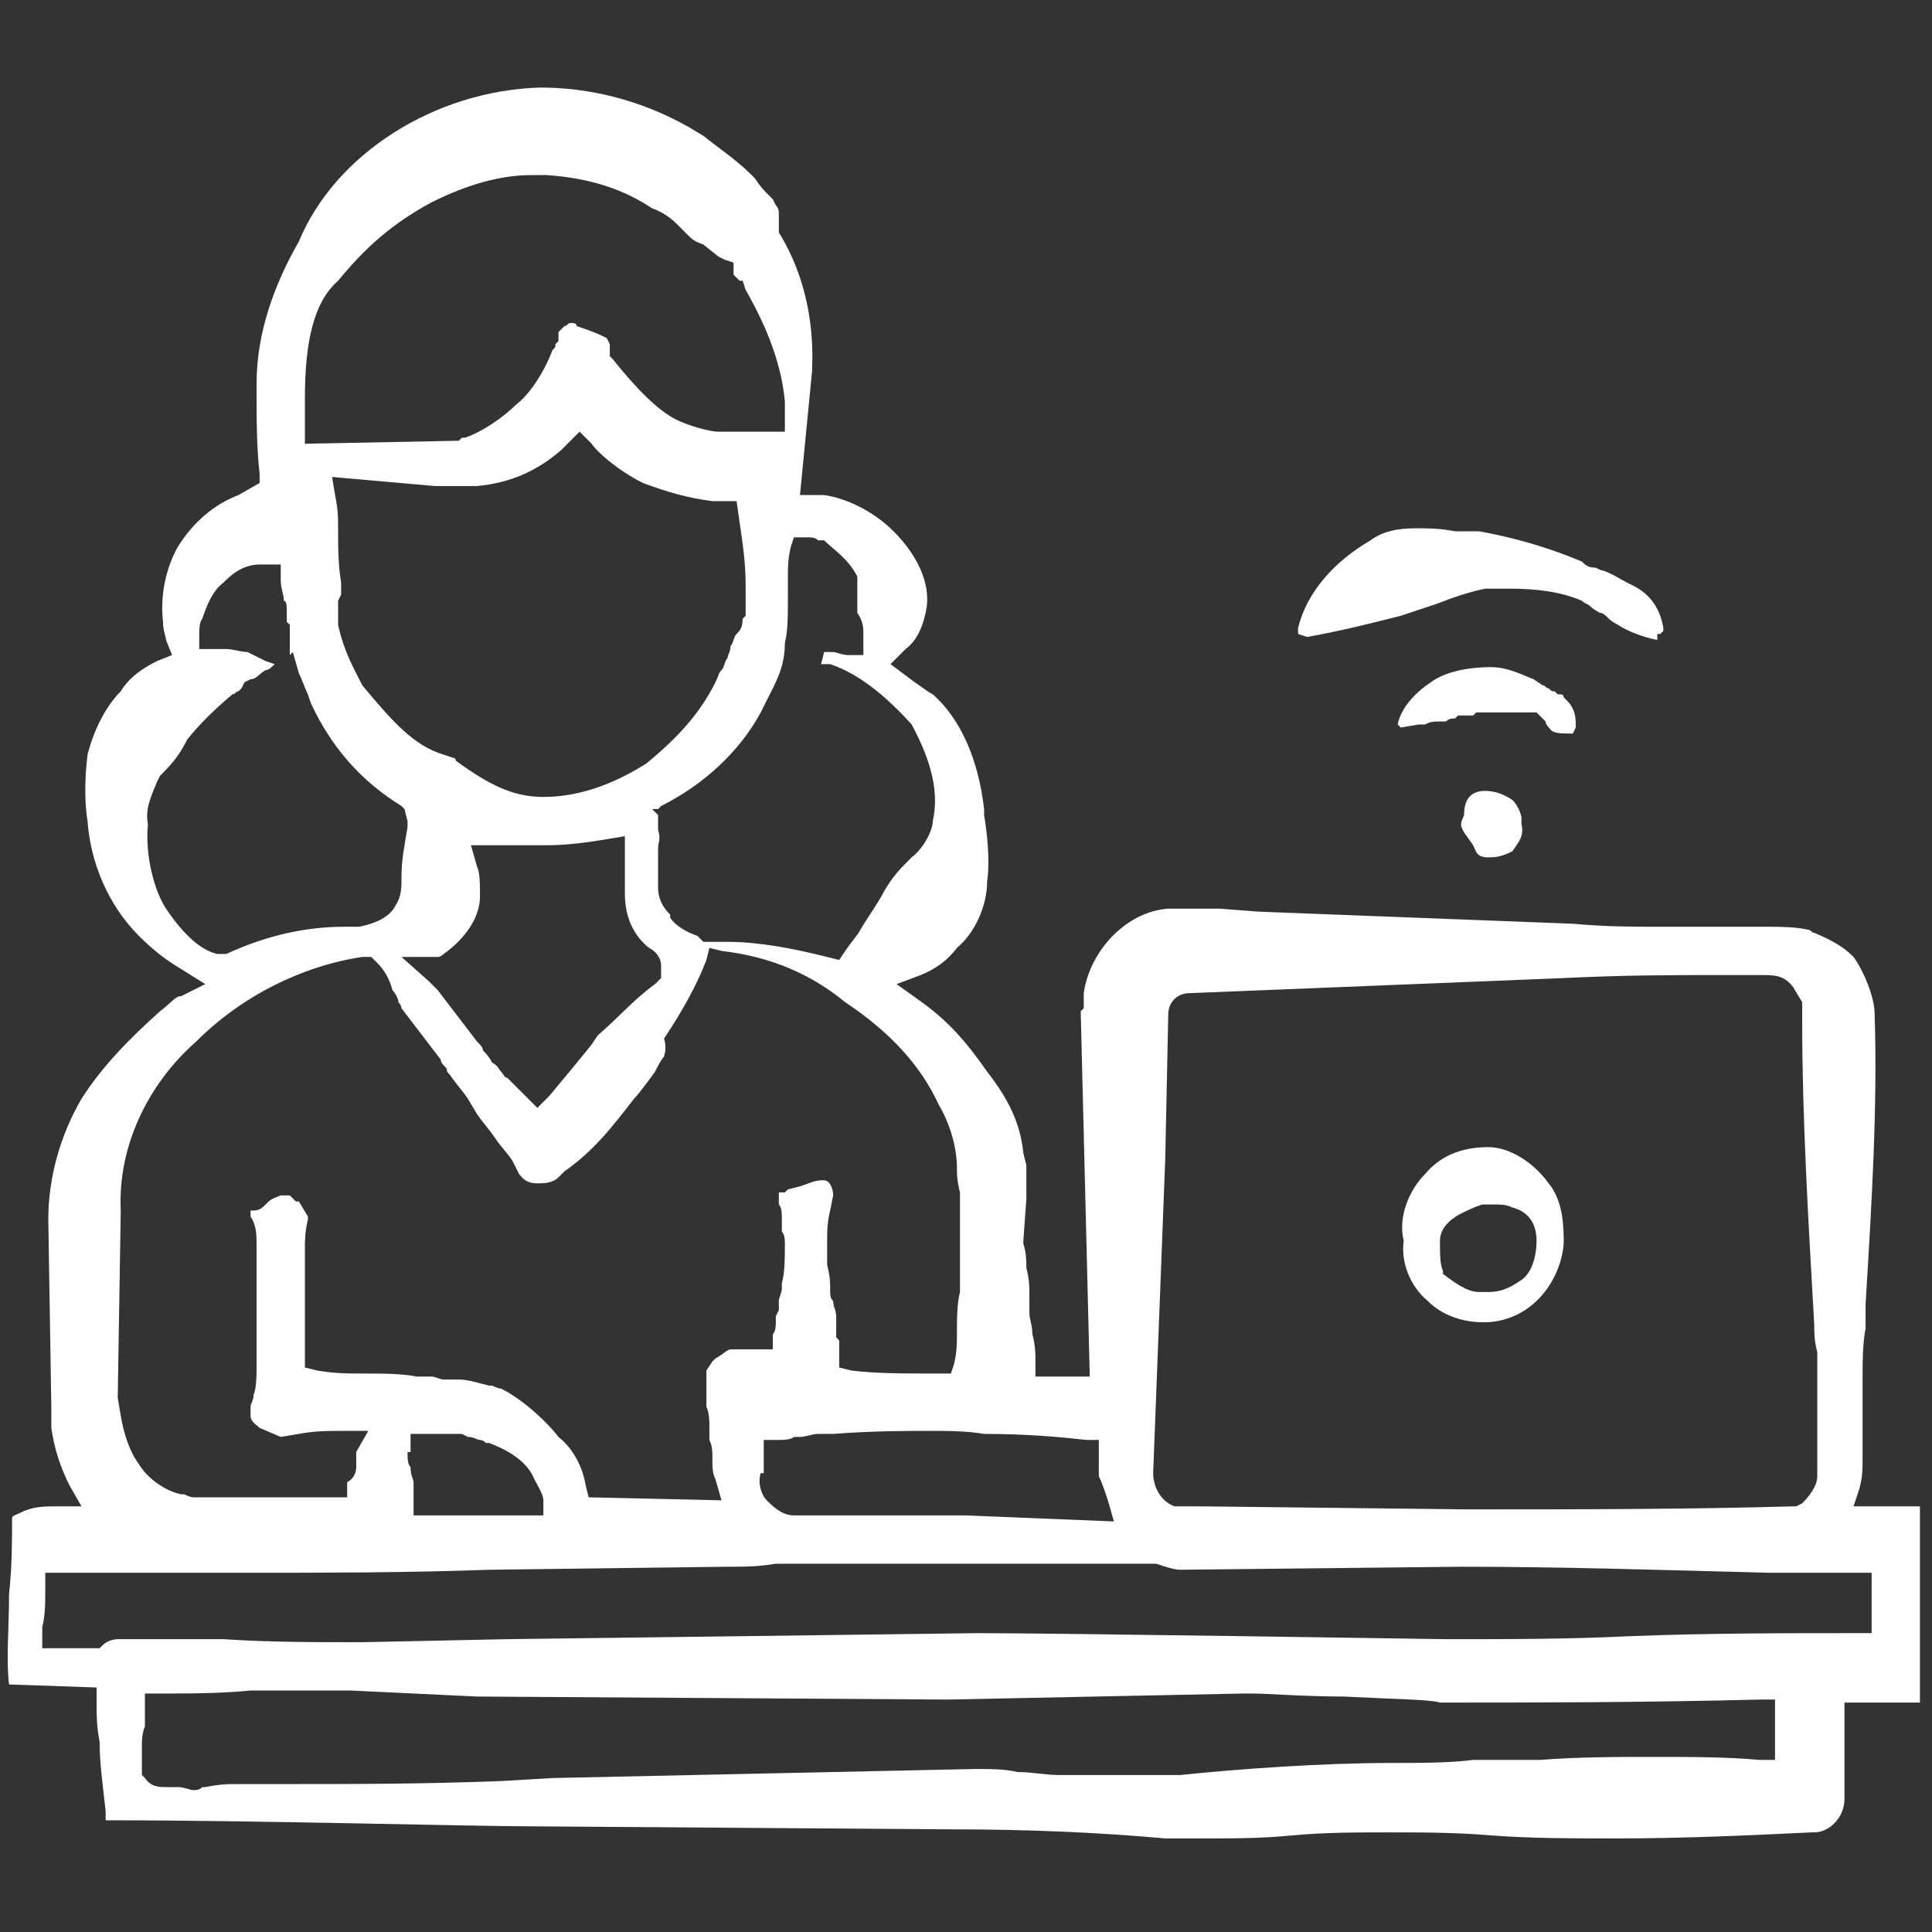 <?xml version="1.0" encoding="utf-8"?>
<!-- Generator: Adobe Illustrator 24.2.0, SVG Export Plug-In . SVG Version: 6.00 Build 0)  -->
<svg version="1.1" id="Layer_1" xmlns="http://www.w3.org/2000/svg" xmlns:xlink="http://www.w3.org/1999/xlink" x="0px" y="0px"
	 width="64px" height="64px" viewBox="0 0 64 64" enable-background="new 0 0 64 64" xml:space="preserve">
<rect x="0" y="0" width="64" height="64" fill="#333333" stroke="none"/>
<g>
	<path fill="#FFFFFF" d="M49.1,43.8c-0.6,0-1.3-0.2-1.8-0.7c-0.6-0.5-0.9-1.3-0.8-2c-0.2-0.8,0.2-1.7,0.7-2.2
		c0.5-0.6,1.2-0.9,2.1-0.9c0.7,0,1.5,0.5,2,1.2c0.5,0.6,0.5,1.5,0.5,2c-0.1,1.2-1,2.5-2.5,2.6H49.1z M49.1,39.9
		c-0.3,0.1-0.5,0.2-0.7,0.3c-0.2,0.1-0.7,0.4-0.7,0.9c0,0.4,0,0.8,0.1,1l0,0.1l0,0c0.4,0.3,0.8,0.6,1.2,0.6c0.1,0,0.2,0,0.3,0
		c0.5,0,0.8-0.2,1.1-0.4c0.3-0.2,0.5-0.7,0.5-1.3c0-0.7-0.4-1-0.8-1.1c-0.2-0.1-0.4-0.1-0.6-0.1L49.1,39.9L49.1,39.9z"/>
	<path fill="#FFFFFF" d="M54.9,21.2c-0.5-0.1-1-0.3-1.3-0.5c-0.2-0.1-0.3-0.2-0.3-0.2c-0.1-0.1-0.2-0.2-0.3-0.2
		c-0.2-0.1-0.3-0.2-0.3-0.2c-0.1-0.1-0.2-0.1-0.3-0.2c-0.7-0.3-1.5-0.4-2.4-0.4c-0.3,0-0.5,0-0.8,0c-0.5,0.1-1.1,0.3-1.6,0.5
		l-1.2,0.4l-0.4,0.1c-0.8,0.2-1.6,0.4-2.7,0.6l0,0L43,21v-0.2c0.3-1.2,1.2-2.2,2.4-2.9c0.4-0.3,0.9-0.4,1.5-0.4c0.4,0,0.8,0,1.3,0.1
		l0.8,0c1.1,0.2,2.2,0.5,3.4,1c0.1,0.1,0.2,0.2,0.4,0.2c0.1,0,0.2,0.1,0.3,0.1c0.3,0.1,0.6,0.3,0.8,0.4l0.2,0.1
		c0.6,0.3,0.9,0.8,1,1.4l0,0.1l-0.1,0.1H54.9z"/>
	<path fill="#FFFFFF" d="M52.1,24.3c-0.3,0-0.6,0-0.7-0.1c-0.1-0.1-0.2-0.2-0.2-0.3c0,0-0.1-0.1-0.1-0.1l-0.2-0.2h-2l-0.1,0.1
		c0,0-0.5,0-0.5,0l-0.1,0.1c0,0,0,0,0,0c-0.1,0-0.2,0-0.3,0.1c0,0-0.1,0-0.2,0c-0.2,0-0.3,0-0.5,0.1c0,0-0.1,0-0.2,0l-0.6,0.1
		l-0.1-0.1V24c0.1-0.5,0.5-1,1.1-1.4c0.4-0.3,1.1-0.5,2-0.5c0.5,0,0.9,0.2,1.4,0.4l0.3,0.2h0c0.1,0,0.1,0.1,0.2,0.1
		c0.1,0.1,0.1,0.1,0.2,0.1l0.1,0.1l0.1,0c0,0,0.1,0,0.1,0.1l0.1,0.1c0.3,0.3,0.3,0.6,0.3,0.9L52.1,24.3z"/>
	<path fill="#FFFFFF" d="M49.3,28.4c-0.4,0-0.4-0.2-0.5-0.4c-0.2-0.3-0.4-0.5-0.4-0.7c0-0.1,0.1-0.3,0.1-0.3c0-0.5,0.2-0.8,0.7-0.8
		c0.3,0,0.6,0.1,0.9,0.3c0.2,0.2,0.3,0.5,0.3,0.6l0,0.1l0,0.1c0.1,0.4-0.1,0.6-0.3,0.9C49.7,28.4,49.5,28.4,49.3,28.4z"/>
	<path fill="#FFFFFF" d="M38.6,60.9c-2.2-0.2-4.6-0.3-7-0.3l-13.9-0.1c-2.1,0-9.2-0.2-14-0.2H3.5V60c-0.1-0.9-0.2-1.6-0.2-2.3
		c-0.1-0.5-0.1-0.9-0.1-1.3v-0.5l-2.9-0.1v0c-0.1-0.8,0-1.9,0-3c0.1-0.9,0.1-1.8,0.1-2.5c0-0.1,0.1-0.1,0.3-0.2
		c0.4-0.2,0.8-0.2,1.1-0.2h0.9l-0.4-0.7c-0.3-0.6-0.5-1.2-0.6-1.9l0-0.7l-0.1-6.2c0-1.4,0.4-2.8,1.1-4c0.7-1.1,1.6-2,2.6-2.9
		C5.7,33.2,5.8,33,6,33l0.8-0.4L6,32.1c-0.5-0.3-0.9-0.6-1.4-1.1c-1-1-1.6-2.4-1.7-3.8c-0.1-0.6-0.1-1.4,0-2.2
		c0.2-0.8,0.6-1.6,1.1-2.1c0.3-0.5,0.8-0.8,1.2-1l0.5-0.2l-0.2-0.5c0-0.1-0.1-0.3-0.1-0.6c-0.1-0.9,0.1-1.8,0.5-2.5
		c0.5-0.8,1.2-1.4,2-1.7l0.7-0.4l0-0.3c-0.1-0.9-0.1-1.8-0.1-2.7v-0.3C8.5,11,9.1,9.4,9.9,8c1.2-2.9,4.5-5,8-5.1
		c1.6,0,3.3,0.4,4.9,1.3l0.5,0.3c0.5,0.4,1.1,0.8,1.6,1.3L25,5.9c0.2,0.3,0.3,0.4,0.4,0.5c0.1,0.1,0.2,0.2,0.2,0.2l0,0l0.1,0.2
		c0.1,0.1,0.1,0.2,0.1,0.3l0,0.5l0,0.1c1.3,2.1,1.1,4.3,1.1,4.6l-0.4,4.1h0.8c0.7,0.1,1.6,0.5,2.3,1.2c0.8,0.8,1.2,1.7,1.1,2.5
		c-0.1,0.6-0.3,1.1-0.7,1.4L29.5,22l0.8,0.6c0.3,0.2,0.4,0.3,0.6,0.4c0.9,0.8,1.5,2.1,1.7,3.8l0,0.2c0.1,0.6,0.2,1.5,0.1,2.2
		c0,0.8-0.4,1.7-1,2.2c-0.3,0.4-0.7,0.7-1.2,0.9l-0.8,0.3l0.7,0.5c1,0.7,1.6,1.4,2.3,2.4c0.7,0.9,1.1,1.7,1.2,2.7l0.1,0.4
		c0,0,0,0.2,0,0.4c0,0.1,0,0.3,0,0.4v0.3l-0.1,1.4l0,0.1C34,41.5,34,41.8,34,42c0.1,0.4,0.1,0.6,0.1,0.9c0,0.2,0,0.4,0,0.6
		c0,0.2,0.1,0.4,0.1,0.7c0.1,0.4,0.1,0.6,0.1,0.9v0.5h1.8l-0.3-12.1l0.1-0.1v-0.5c0.2-1.4,1.4-2.7,2.8-2.8l1.7,0l1.3,0.1l10.4,0.4
		c1.1,0.1,2,0.1,2.9,0.1h3.6c0.3,0,0.9,0,1.3,0.1l0,0c0.1,0,0.1,0.1,0.2,0.1c0.7,0.3,1,0.5,1.3,0.8c0.3,0.4,0.7,1.3,0.7,1.9
		c0.1,3.1-0.1,6.3-0.3,9.6l0,0.8c-0.1,0.5-0.1,1.2-0.1,1.7v2.6c0,0.4,0,0.6-0.1,1l-0.2,0.6h1.7c0.2,0,0.3,0,0.5,0l0,0
		c0,0,0,5.5,0,5.5c0,0.1,0,0.3,0,0.4c0,0.2,0,0.5,0,0.6c0,0,0,0,0,0c0,0-0.1,0-0.2,0h-2.3v3.2c0,0.6-0.5,1.1-1,1.1h-0.1
		c-2.1,0.1-4.2,0.2-6.4,0.2c-1.5,0-2.9,0-4.2-0.1c-1.2-0.1-2.3-0.1-3.4-0.1c-1.1,0-2.1,0-3.2,0.1c-1,0.1-1.9,0.1-2.9,0.1H38.6z
		 M4.8,57.2c-0.1,0.2-0.1,0.5-0.1,0.7v0.9l0.1,0.1c0.2,0.3,0.5,0.3,0.7,0.3c0.1,0,0.2,0,0.4,0c0.2,0,0.4,0.1,0.5,0.1
		c0.1,0,0.2,0,0.3-0.1h0l0.1,0c0.5-0.1,0.8-0.1,0.9-0.1h1.4c2.6,0,4.9,0,7.5-0.1l1.7-0.1l14-0.3c0.5,0,1,0,1.4,0.1
		c0.5,0,0.9,0.1,1.4,0.1c0.4,0,0.9,0,1.3,0c0.4,0,0.9,0,1.3,0c0.5,0,0.9,0,1.4,0c1.9-0.2,4.7-0.4,7-0.4c1,0,1.9,0,2.7-0.1
		c0.8,0,1.5,0,2.2,0c1.3-0.1,2.6-0.1,3.8-0.1c1.2,0,2.4,0,3.5,0.1l0.5,0v-2l-0.5,0c-3.9,0.1-7.5,0.1-10.6,0.1l0,0
		c-0.3-0.1-1.2-0.1-3.2-0.2c-1.3,0-2.5-0.1-3-0.1c-0.2,0-0.2,0-0.3,0l-9.8,0.2l-15.6-0.1L11.6,56l-3.3,0c-1,0.1-2,0.1-3,0.1H4.8
		V57.2z M1.5,52.6c0,0.5,0,0.9-0.1,1.3l0,0.7h1.9l0.1-0.1c0.1-0.1,0.3-0.2,0.5-0.2h3.5c1.5,0.1,3,0.1,4.6,0.1l4.8-0.1l15.6-0.2
		c2.6,0,15.5,0.2,15.5,0.2c2.1,0,4.1,0,6.1-0.1c2.6-0.1,5.1-0.1,7.5-0.1H62v-2h-2.1l-1.3,0c-3.8-0.1-7-0.2-10.2-0.2L39.1,52
		c-0.2,0-0.5-0.1-0.8-0.2l-12.6,0c-0.6,0.1-1,0.1-1.6,0.1L16.2,52c-2.7,0.1-5.6,0.1-7.9,0.1H1.5V52.6z M25.2,48.8
		c-0.1,0.3,0,0.7,0.2,0.9c0.2,0.2,0.5,0.5,0.9,0.5H32l4.9,0.2l-0.2-0.7c-0.1-0.3-0.2-0.6-0.3-0.8v-1.2l-0.4,0
		c-0.9-0.1-2-0.2-3.4-0.2c-0.6-0.1-1.2-0.1-1.8-0.1c-0.8,0-1.9,0-3.2,0.1c0,0,0,0,0,0c-0.1,0-0.3,0-0.5,0c-0.2,0-0.4,0.1-0.6,0.1
		h-0.1l-0.1,0c-0.1,0.1-0.4,0.1-0.5,0.1h-0.5V48.8z M39.4,32.9c-0.4,0-0.7,0.3-0.7,0.7l-0.1,4.8l-0.4,10.4c0,0.4,0.2,0.9,0.7,1.1
		l0.9,0c0,0,8.8,0.1,8.8,0.1c3.6,0,7.3,0,10.8-0.1l0.1,0l0.2-0.1c0.4-0.4,0.5-0.7,0.5-0.9v-4.1c-0.1-0.4-0.1-0.6-0.1-0.9
		c-0.2-3.5-0.4-6.9-0.4-10v-0.7l-0.3-0.5c-0.3-0.4-0.6-0.4-1.1-0.4H57c-1.6,0-3.2,0-5.2,0.1L39.4,32.9z M13.5,48.1
		c0,0.2,0,0.4,0.1,0.5c0,0.3,0.1,0.4,0.1,0.5l0,0.8v0.3H18v-0.5c0-0.2-0.2-0.5-0.3-0.7c-0.2-0.5-0.7-0.9-1.5-1.2l-0.1,0
		c0,0-0.1-0.1-0.2-0.1c-0.1,0-0.2-0.1-0.4-0.1l-0.2-0.1l-1.7,0V48.1z M10.2,40.4c-0.1,0.4-0.1,0.7-0.1,1.1v3.8l0.4,0.1
		c0.6,0.1,1,0.1,1.5,0.1c0.7,0,1.3,0,1.8,0.1l0.3,0c0,0,0.1,0,0.2,0c0.1,0,0.3,0.1,0.4,0.1h0.5c0.3,0,0.6,0.1,1,0.2l0.1,0
		c0,0,0.2,0.1,0.3,0.1c0.8,0.4,1.6,1.2,1.9,1.6c0.5,0.4,0.8,1,0.9,1.6l0.1,0.4l4.4,0.1l-0.2-0.7c-0.1-0.2-0.1-0.4-0.1-0.6
		c0-0.3,0-0.5-0.1-0.7c0-0.2,0-0.3,0-0.4c0-0.2,0-0.5-0.1-0.7c0-0.1,0-0.2,0-0.4v-0.8l0.2-0.3l0.1-0.1c0.2-0.1,0.4-0.3,0.5-0.3h1.4
		v-0.5c0.1-0.1,0.1-0.3,0.1-0.4v-0.2l0.1-0.2v-0.1c0-0.1,0-0.2,0-0.2c0-0.1,0.1-0.3,0.1-0.4v-0.2c0.1-0.3,0.1-0.9,0.1-1.3
		c0-0.1,0-0.3-0.1-0.4c0-0.1,0-0.3,0-0.4c0-0.2,0-0.4-0.1-0.5c0-0.1,0-0.1,0-0.2v-0.2H26l0.1-0.1l0.4-0.1c0.3-0.1,0.5-0.2,0.7-0.2
		c0,0,0.1,0,0.1,0c0.2,0,0.3,0.3,0.3,0.5l-0.1,0.5c-0.1,0.4-0.1,0.7-0.1,1v0.8c0.1,0.4,0.1,0.6,0.1,0.8c0,0.2,0,0.3,0.1,0.4
		c0,0.2,0.1,0.3,0.1,0.5l0,0.6v0.1l0.1,0.1c0,0,0,0.9,0,0.9l0.4,0.1c0.8,0.1,1.7,0.1,2.8,0.1h0.5l0.1-0.3c0.1-0.4,0.1-0.7,0.1-1.1
		c0-0.4,0-0.9,0.1-1.3l0-0.1l0-0.2c0-0.1,0-0.2,0-0.3c0-0.1,0-0.2,0-0.4v-2.3c-0.1-0.4-0.1-0.6-0.1-0.8c0-0.8-0.3-1.6-0.6-2.1
		c-0.6-1.3-1.6-2.4-3.1-3.4c-1.1-0.9-2.4-1.5-4.1-1.7l-0.4-0.1l-0.1,0.4c-0.3,0.8-0.8,1.7-1.4,2.6C22.1,34.8,22,34.9,22,35
		c-0.1,0.1-0.2,0.3-0.3,0.5l0,0c0,0-0.5,0.7-0.7,0.9c-0.7,0.9-1.3,1.7-2.3,2.4L18.5,39c-0.2,0.2-0.5,0.2-0.7,0.2
		c-0.4,0-0.5-0.2-0.6-0.3L17,38.5c-0.1-0.2-0.4-0.5-0.6-0.8c-0.2-0.3-0.4-0.5-0.6-0.8l-0.3-0.5c-0.2-0.3-0.4-0.5-0.6-0.8
		c-0.1-0.1-0.1-0.1-0.1-0.2c-0.1-0.1-0.2-0.2-0.2-0.3l-1.3-1.7c0-0.1-0.1-0.2-0.1-0.2c0-0.1-0.1-0.3-0.2-0.4
		c-0.1-0.4-0.3-0.7-0.5-0.9l-0.2-0.2l-0.3,0C10,32,8,33,6.5,34.5C4.8,36,3.9,38.1,4,40.1l-0.1,6.2L4,46.9c0.1,0.6,0.3,1.2,0.6,1.6
		c0.3,0.5,0.9,0.9,1.4,1l0.1,0c0,0,0.2,0.1,0.3,0.1h5.1v-0.5c0.2-0.1,0.3-0.3,0.3-0.5c0-0.1,0-0.4,0-0.5l0.4-0.7h-0.8
		c-0.5,0-1,0-1.5,0.1l-0.6,0.1l-0.7-0.3c-0.1-0.1-0.3-0.2-0.3-0.4c0-0.1,0-0.1,0-0.2l0-0.1c0-0.1,0.1-0.2,0.1-0.4
		c0.1-0.2,0.1-0.7,0.1-1v-3.9c0-0.4,0-0.7-0.2-1l0-0.1v-0.1c0,0,0.1,0,0.1,0c0.2,0,0.3-0.1,0.4-0.2l0.1-0.1c0.1-0.1,0.4-0.2,0.4-0.2
		c0.2,0,0.2,0,0.2,0c0.1,0,0.1,0,0.1,0l0.1,0.1l0.1,0.1l0.1,0l0.3,0.5L10.2,40.4L10.2,40.4z M14.2,32.5l0.3,0.3l1.3,1.7
		c0.1,0.1,0.2,0.2,0.2,0.3c0.1,0.1,0.2,0.2,0.3,0.4c0.2,0.1,0.2,0.2,0.3,0.3c0.1,0.1,0.1,0.2,0.2,0.2l1,1l0.4-0.4
		c0.5-0.6,1-1.2,1.4-1.7l0.2-0.3c0.7-0.6,1.2-1.2,1.9-1.7l0.2-0.2V32c0-0.3-0.2-0.5-0.4-0.6c-0.5-0.4-0.8-1-0.8-1.8v-1.9l-0.6,0.1
		c-0.6,0.1-1.3,0.2-2,0.2h-2.5l0.2,0.7c0.1,0.2,0.1,0.6,0.1,1c0,0.7-0.5,1.4-1.2,1.9c0,0-0.1,0.1-0.2,0.1l-0.6,0h-0.6L14.2,32.5z
		 M23.3,31.2h0.8c1,0,2.1,0.2,3.3,0.5l0.4,0.1l0.2-0.3c0.2-0.3,0.4-0.5,0.5-0.7c0.3-0.5,0.6-0.9,0.8-1.3c0.3-0.5,0.5-0.7,0.9-1.1
		c0.4-0.3,0.7-0.9,0.7-1.2c0.2-0.9,0-1.9-0.7-3.2c-0.9-1-1.8-1.7-2.7-2l-0.3,0l0.1-0.4h0.1c0,0,0.1,0,0.2,0c0.1,0,0.3,0.1,0.5,0.1
		h0.5V21c0-0.2,0-0.4-0.2-0.7c0-0.2,0-0.4,0-0.6v-0.5l0-0.1c-0.3-0.6-0.8-0.9-1.1-1.2l-0.1,0l-0.1,0c-0.1-0.1-0.2-0.1-0.4-0.1h-0.4
		l-0.1,0.3c-0.1,0.4-0.1,0.7-0.1,1v0.7c0,0.6,0,1.1-0.1,1.5c0,0.8-0.3,1.3-0.6,1.9l-0.2,0.4c-0.7,1.3-1.9,2.4-3.3,3.1l-0.1,0.1
		l-0.2,0L21.8,27l0,0.5c0.1,0.3,0,0.4,0,0.6c0,0.1,0,0.2,0,0.4v0.9c0,0.3,0.1,0.6,0.4,0.9l0,0.1c0.2,0.3,0.6,0.5,0.9,0.6L23.3,31.2z
		 M9.1,22c-0.1,0.1-0.2,0.2-0.3,0.2c-0.2,0.1-0.3,0.3-0.5,0.3l-0.2,0.1L8,22.8c0,0-0.1,0.1-0.1,0.1c-0.1,0-0.1,0.1-0.2,0.1
		c-0.6,0.5-1.1,1-1.5,1.5c-0.2,0.4-0.4,0.7-0.8,1.1l0,0l-0.1,0.1l-0.1,0.2c-0.2,0.5-0.4,0.9-0.3,1.4c-0.1,1,0.2,2.2,0.6,2.8
		c0.6,0.9,1.2,1.4,1.7,1.5l0.1,0l0.2,0c1.3-0.6,2.6-0.9,3.9-0.9c0.2,0,0.4,0,0.5,0c0.5-0.1,1-0.3,1.2-0.7c0.2-0.3,0.2-0.6,0.2-0.9
		V29c0-0.5,0.1-1,0.2-1.6l0-0.2l-0.1-0.4l-0.1-0.1c-1.3-0.8-2.3-1.9-3-3.4L10.2,23c-0.1-0.2-0.2-0.5-0.3-0.7l-0.2-0.7l-0.1,0.1v-1
		l-0.1-0.1c0,0,0-0.4,0-0.4c0-0.1,0-0.3-0.1-0.3l0-0.1c-0.1-0.4-0.1-0.5-0.1-0.6v-0.5H8.6c-0.6,0-1,0.4-1.2,0.6
		c-0.4,0.3-0.6,0.9-0.7,1.2c-0.1,0.1-0.1,0.4-0.1,0.5v0.5H7c0.2,0,0.4,0,0.5,0c0.2,0,0.5,0.1,0.7,0.1l0.6,0.3l0.3,0.1L9.1,22z
		 M11.2,19.9v0.8c0.2,0.9,0.5,1.4,0.8,2c1,1.2,1.7,2,2.7,2.3l0.3,0.1H15c0,0,0.1,0,0.1,0.1c1.1,0.8,1.9,1.2,2.9,1.2
		c1.4,0,2.6-0.6,3.4-1.1c1.1-0.9,1.8-1.7,2.3-2.7c0.1-0.2,0.1-0.3,0.2-0.4c0.1-0.1,0.1-0.3,0.2-0.4c0-0.1,0.1-0.2,0.1-0.4
		c0.1-0.1,0.1-0.3,0.2-0.4c0.1-0.1,0.2-0.2,0.2-0.5l0.1-0.1v-1c0-0.8-0.1-1.4-0.2-2.1l-0.1-0.7h-0.8c-0.8-0.1-1.5-0.3-2.3-0.6
		c-0.8-0.4-1.5-1-1.7-1.3l-0.4-0.4l-0.6,0.6c-0.8,0.7-1.7,1.1-2.8,1.2c-0.2,0-0.2,0-0.2,0c-0.1,0-0.2,0-0.3,0c-0.2,0-0.4,0-0.6,0
		h-0.3L11,15.8l0.1,0.6c0.1,0.5,0.1,0.7,0.1,1.1c0,0.6,0,1.2,0.1,1.8l0,0.4L11.2,19.9z M17.6,5.8c-1,0-2.1,0.3-3.3,0.9
		c-1.3,0.7-2.2,1.5-3.1,2.6c-0.8,0.7-1.1,2-1.1,3.9v1.5l5.1-0.1l0.1-0.1c0,0,0.1,0,0.1,0c0.6-0.2,1.3-0.7,1.7-1.1
		c0.4-0.3,0.9-1,1.2-1.8l0,0c0.1-0.1,0.1-0.1,0.1-0.2l0.1-0.1v-0.3c0,0,0.1-0.1,0.2-0.2c0.1,0,0.1-0.1,0.2-0.1c0.1,0,0.2,0,0.2,0.1
		c0.6,0.2,0.8,0.3,1,0.4l0.1,0.2l0,0.3l0,0.1l0.1,0.1c0.8,1,1.5,1.7,2.1,2c0.4,0.2,1.1,0.4,1.4,0.4h2.2v-1c-0.1-1.1-0.5-2.3-1.3-3.7
		l-0.1-0.3h-0.1c0,0-0.2-0.2-0.2-0.2V8.7l-0.3-0.1l-0.2-0.1l-0.5-0.4C23,8,22.9,7.9,22.8,7.8l-0.1-0.1c-0.1-0.1-0.2-0.2-0.3-0.3
		c-0.2-0.2-0.5-0.4-0.8-0.5c-0.9-0.6-2-1-3.5-1.1L17.6,5.8z"/>
</g>
</svg>
